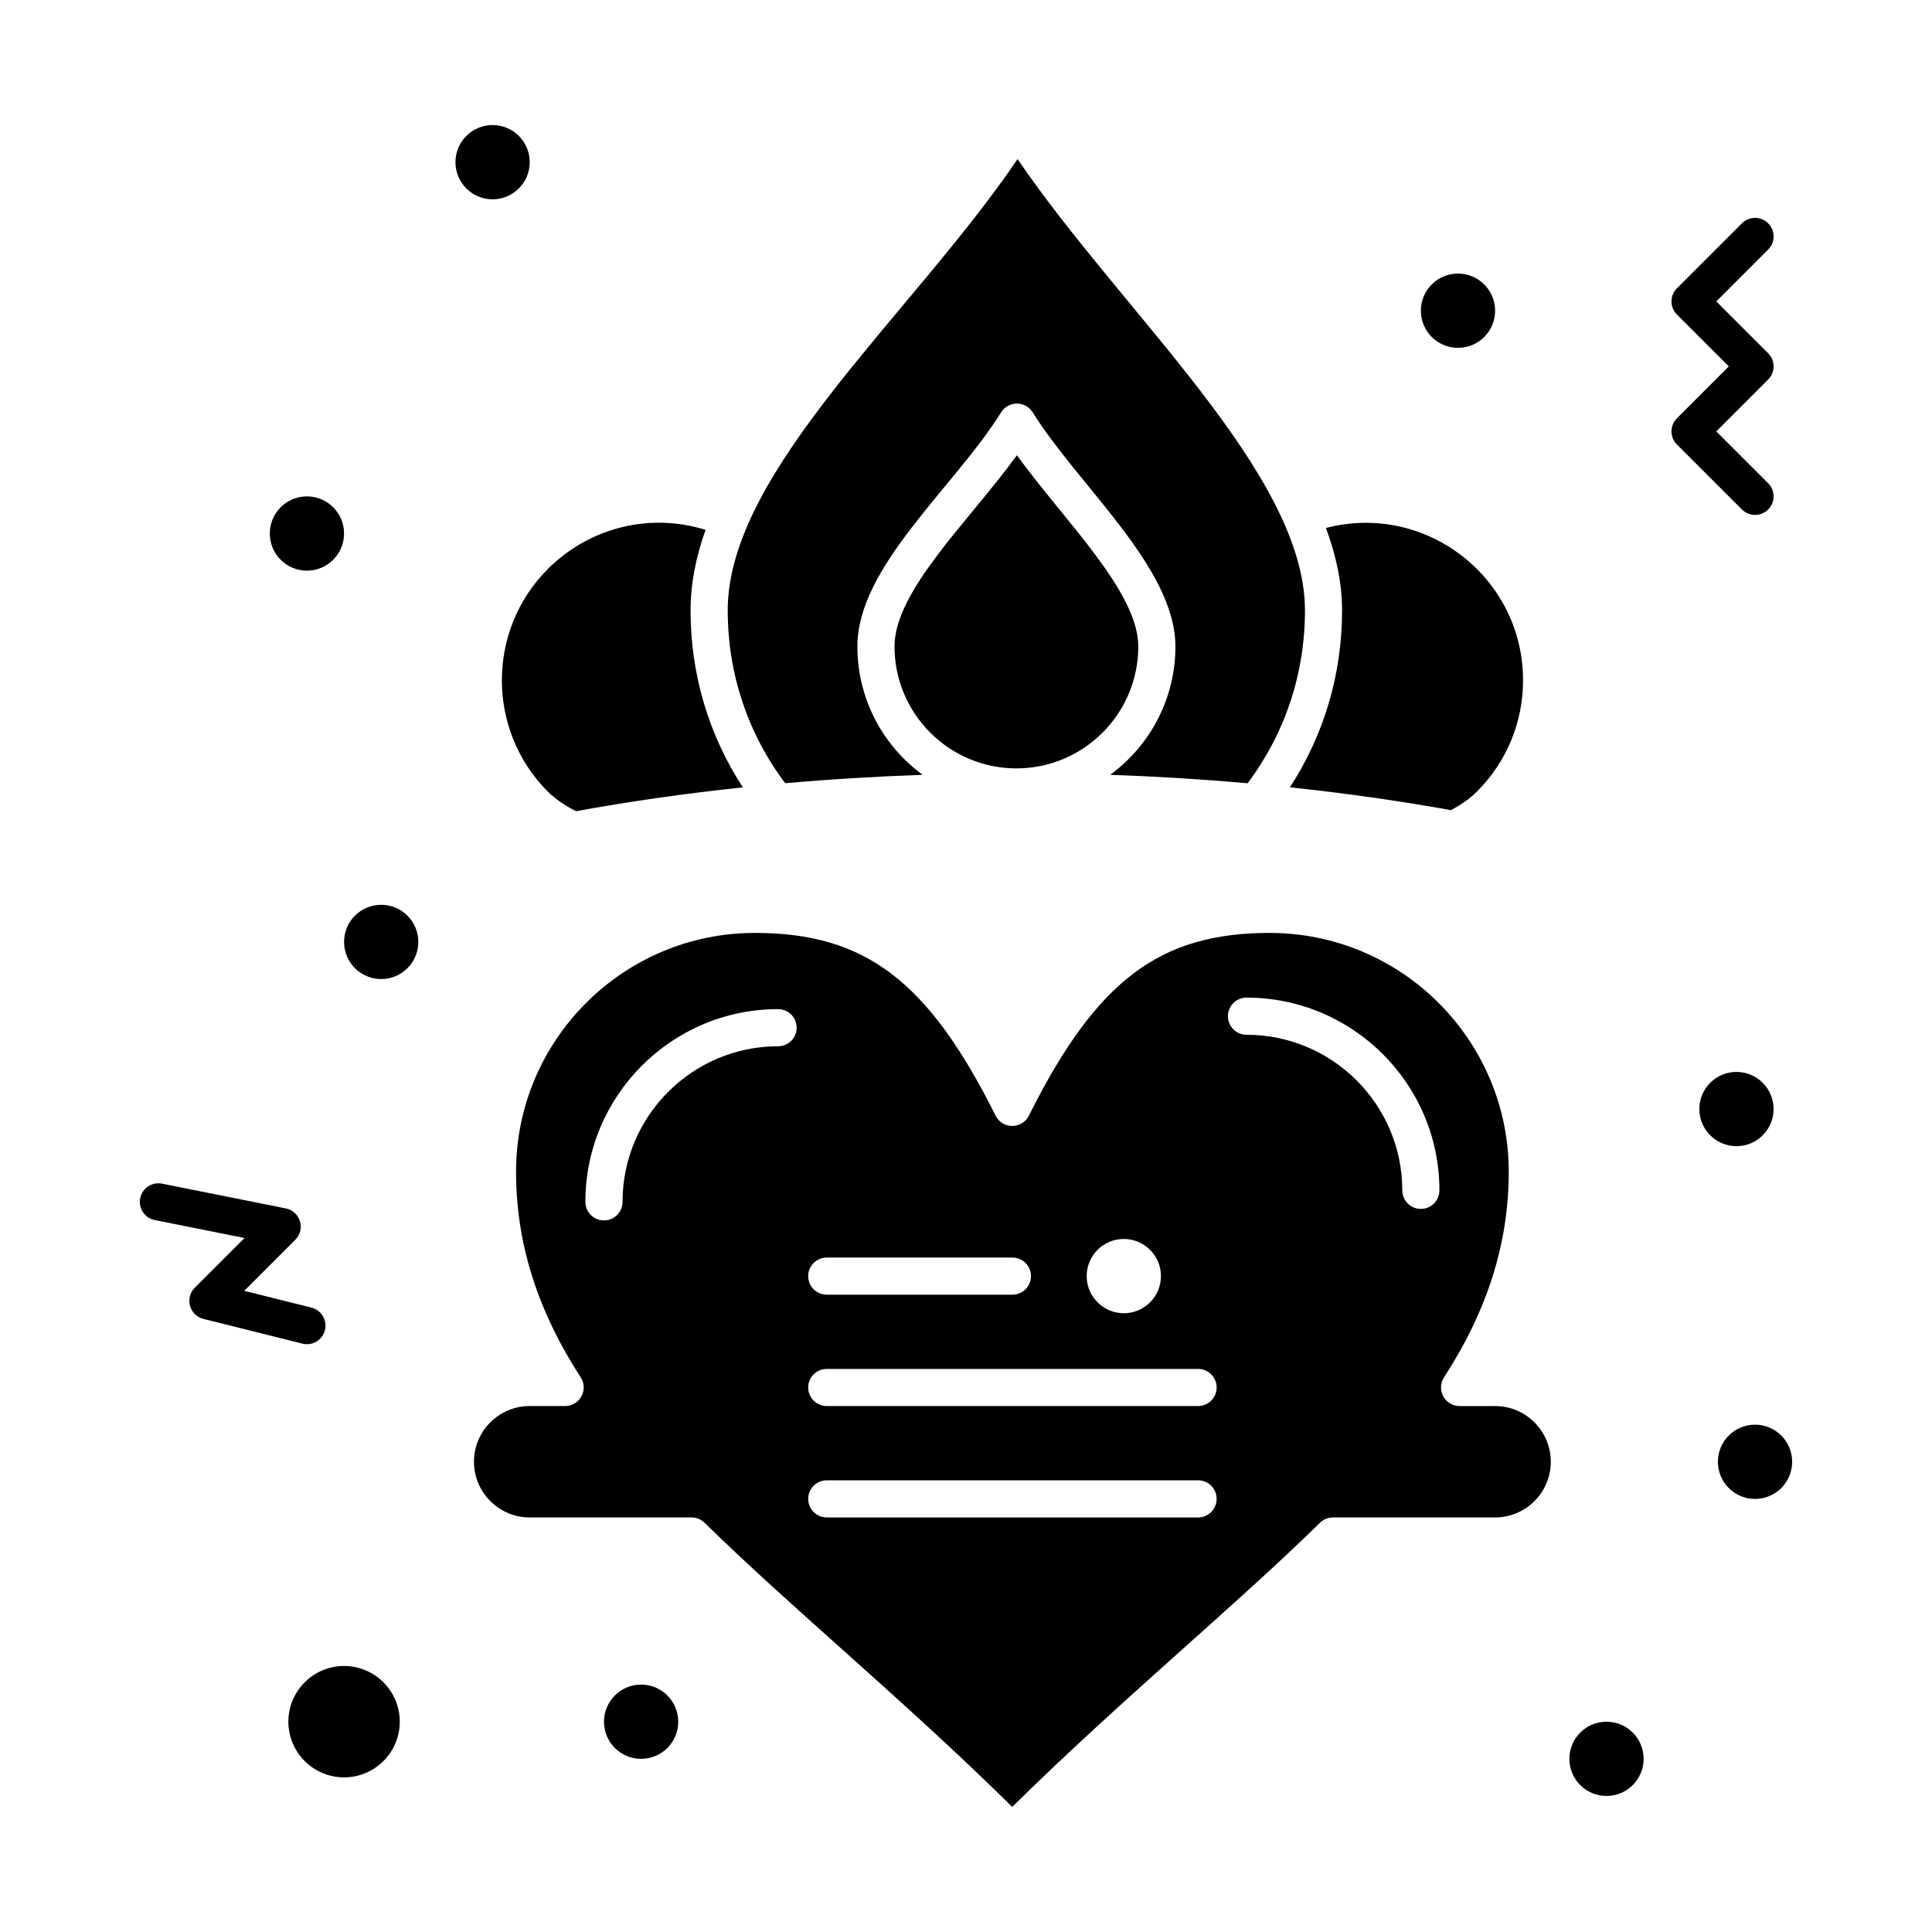 <?xml version="1.0" encoding="UTF-8"?>
<!-- Uploaded to: SVG Repo, www.svgrepo.com, Generator: SVG Repo Mixer Tools -->
<svg fill="#000000" width="800px" height="800px" version="1.1" viewBox="144 144 512 512" xmlns="http://www.w3.org/2000/svg">
 <g>
  <path d="m485.84 352.65c14.566 1.539 28.871 3.562 42.648 6.043 2.746-1.422 5.066-3.07 6.906-4.91 7.887-7.887 12.23-18.363 12.23-29.5 0-27.195-25.703-47.246-52.238-40.367 2.715 7.336 4.277 14.629 4.277 21.844-0.004 16.922-4.769 32.961-13.824 46.891z"/>
  <path d="m388.5 349.33c-10.473-7.676-17.285-20.055-17.285-34 0-21.191 25.668-42.141 38.105-62.066 1.934-3.102 6.438-3.062 8.348 0 12.215 19.594 37.828 41.168 37.828 62.066 0 13.945-6.816 26.328-17.285 34.004 12.246 0.43 24.426 1.172 36.422 2.231 9.949-13.273 15.195-29.055 15.195-45.801 0-36.387-48.605-79.008-76.156-119.61-27.844 41.043-76.82 82.66-76.82 119.61 0 16.719 5.254 32.5 15.227 45.801 11.984-1.062 24.164-1.801 36.422-2.234z"/>
  <path d="m289.18 353.79c1.949 1.922 4.461 3.672 7.469 5.188 14.074-2.578 28.91-4.695 44.215-6.316-9.082-13.953-13.855-29.996-13.855-46.898 0-7.152 1.441-14.254 3.977-21.344-14.688-4.582-30.676-0.738-41.809 10.371-16.234 16.266-16.234 42.734 0.004 59z"/>
  <path d="m413.49 264.64c-12.676 17.488-32.434 35.883-32.434 50.691 0 17.809 14.492 32.301 32.301 32.301 17.812 0 32.301-14.492 32.301-32.301-0.004-14.578-19.629-33.332-32.168-50.691z"/>
  <path d="m614.02 437.91c0-5.426-4.414-9.84-9.84-9.84-5.426 0-9.84 4.414-9.84 9.84s4.414 9.84 9.84 9.84c5.426 0 9.84-4.414 9.84-9.84z"/>
  <path d="m540.22 516.62h-9.414c-3.894 0-6.246-4.328-4.129-7.598 11.543-17.809 17.156-35.637 17.156-54.5 0-34.895-28.426-63.289-63.367-63.289-29.23 0-45.926 12.676-63.809 48.438-1.809 3.617-6.988 3.625-8.801 0-17.879-35.762-34.578-48.438-63.809-48.438-34.898 0-63.289 28.391-63.289 63.289 0 18.867 5.606 36.691 17.137 54.5 2.117 3.269-0.234 7.594-4.129 7.594h-9.395c-8.141 0-14.762 6.621-14.762 14.762 0 8.141 6.621 14.762 14.762 14.762h42.906c1.289 0 2.527 0.504 3.445 1.41 23.012 22.582 52.445 46.617 81.527 75.297 28.809-28.406 58.637-52.816 81.562-75.301 0.922-0.902 2.156-1.406 3.445-1.406h42.961c8.141 0 14.762-6.621 14.762-14.762 0-8.137-6.621-14.758-14.762-14.758zm-98.398-44.281c5.434 0 9.84 4.406 9.84 9.84s-4.406 9.84-9.84 9.84c-5.434 0-9.84-4.406-9.84-9.84s4.402-9.84 9.84-9.84zm-78.723 4.922h49.199c2.719 0 4.922 2.203 4.922 4.922s-2.203 4.922-4.922 4.922h-49.199c-2.719 0-4.922-2.203-4.922-4.922 0.004-2.719 2.207-4.922 4.922-4.922zm-12.887-55.992c-22.734 0-41.234 18.496-41.234 41.234 0 2.719-2.203 4.922-4.922 4.922s-4.922-2.203-4.922-4.922c0-28.164 22.91-51.074 51.074-51.074 2.719 0 4.922 2.203 4.922 4.922 0.004 2.715-2.199 4.918-4.918 4.918zm111.29 124.87h-98.398c-2.719 0-4.922-2.203-4.922-4.922s2.203-4.922 4.922-4.922h98.398c2.719 0 4.922 2.203 4.922 4.922-0.004 2.723-2.207 4.922-4.922 4.922zm0-29.52h-98.398c-2.719 0-4.922-2.203-4.922-4.922s2.203-4.922 4.922-4.922h98.398c2.719 0 4.922 2.203 4.922 4.922-0.004 2.719-2.207 4.922-4.922 4.922zm59.039-52.246c-2.719 0-4.922-2.203-4.922-4.922 0-22.734-18.52-41.23-41.285-41.23-2.719 0-4.922-2.203-4.922-4.922s2.203-4.922 4.922-4.922c28.191 0 51.125 22.91 51.125 51.07 0 2.723-2.199 4.926-4.918 4.926z"/>
  <path d="m235.18 585.5c-8.141 0-14.762 6.621-14.762 14.762s6.621 14.762 14.762 14.762c8.141 0 14.762-6.621 14.762-14.762-0.004-8.137-6.625-14.762-14.762-14.762z"/>
  <path d="m579.58 610.11c0 5.434-4.406 9.84-9.84 9.84-5.434 0-9.84-4.406-9.84-9.84 0-5.434 4.406-9.84 9.84-9.84 5.434 0 9.84 4.406 9.84 9.84"/>
  <path d="m540.22 226.34c0 5.434-4.406 9.84-9.84 9.84s-9.84-4.406-9.84-9.84 4.406-9.84 9.84-9.84 9.84 4.406 9.84 9.84"/>
  <path d="m235.18 285.39c0 5.434-4.406 9.84-9.84 9.84s-9.84-4.406-9.84-9.84c0-5.438 4.406-9.844 9.84-9.844s9.84 4.406 9.84 9.844"/>
  <path d="m254.86 393.62c0 5.434-4.406 9.84-9.84 9.84-5.434 0-9.84-4.406-9.84-9.84s4.406-9.84 9.84-9.84c5.434 0 9.84 4.406 9.84 9.84"/>
  <path d="m618.94 531.39c0 5.434-4.402 9.84-9.84 9.84-5.434 0-9.84-4.406-9.84-9.84 0-5.438 4.406-9.84 9.84-9.84 5.438 0 9.84 4.402 9.84 9.84"/>
  <path d="m323.74 600.27c0 5.434-4.406 9.84-9.84 9.84-5.434 0-9.84-4.406-9.84-9.84s4.406-9.84 9.84-9.84c5.434 0 9.84 4.406 9.84 9.84"/>
  <path d="m284.38 186.98c0 5.434-4.406 9.84-9.84 9.84-5.434 0-9.84-4.406-9.84-9.84s4.406-9.84 9.84-9.84c5.434 0 9.84 4.406 9.84 9.84"/>
  <path d="m612.58 279.02c1.922-1.922 1.922-5.039 0-6.957l-13.742-13.742 13.742-13.742c1.922-1.922 1.922-5.039 0-6.957l-13.742-13.742 13.742-13.742c1.922-1.922 1.922-5.039 0-6.957-1.918-1.922-5.039-1.922-6.957 0l-17.219 17.219c-1.922 1.922-1.922 5.039 0 6.957l13.742 13.742-13.742 13.742c-1.922 1.922-1.922 5.039 0 6.957l17.219 17.219c1.918 1.926 5.035 1.926 6.957 0.004z"/>
  <path d="m230.11 496.5c0.66-2.637-0.945-5.309-3.578-5.965l-17.809-4.453 13.535-13.535c2.773-2.773 1.332-7.535-2.516-8.305l-32.801-6.562c-2.664-0.527-5.258 1.195-5.789 3.859-0.535 2.664 1.195 5.258 3.859 5.789l23.785 4.758-13.18 13.18c-2.699 2.699-1.418 7.324 2.285 8.254l26.242 6.559c2.644 0.664 5.305-0.949 5.965-3.578z"/>
 </g>
</svg>